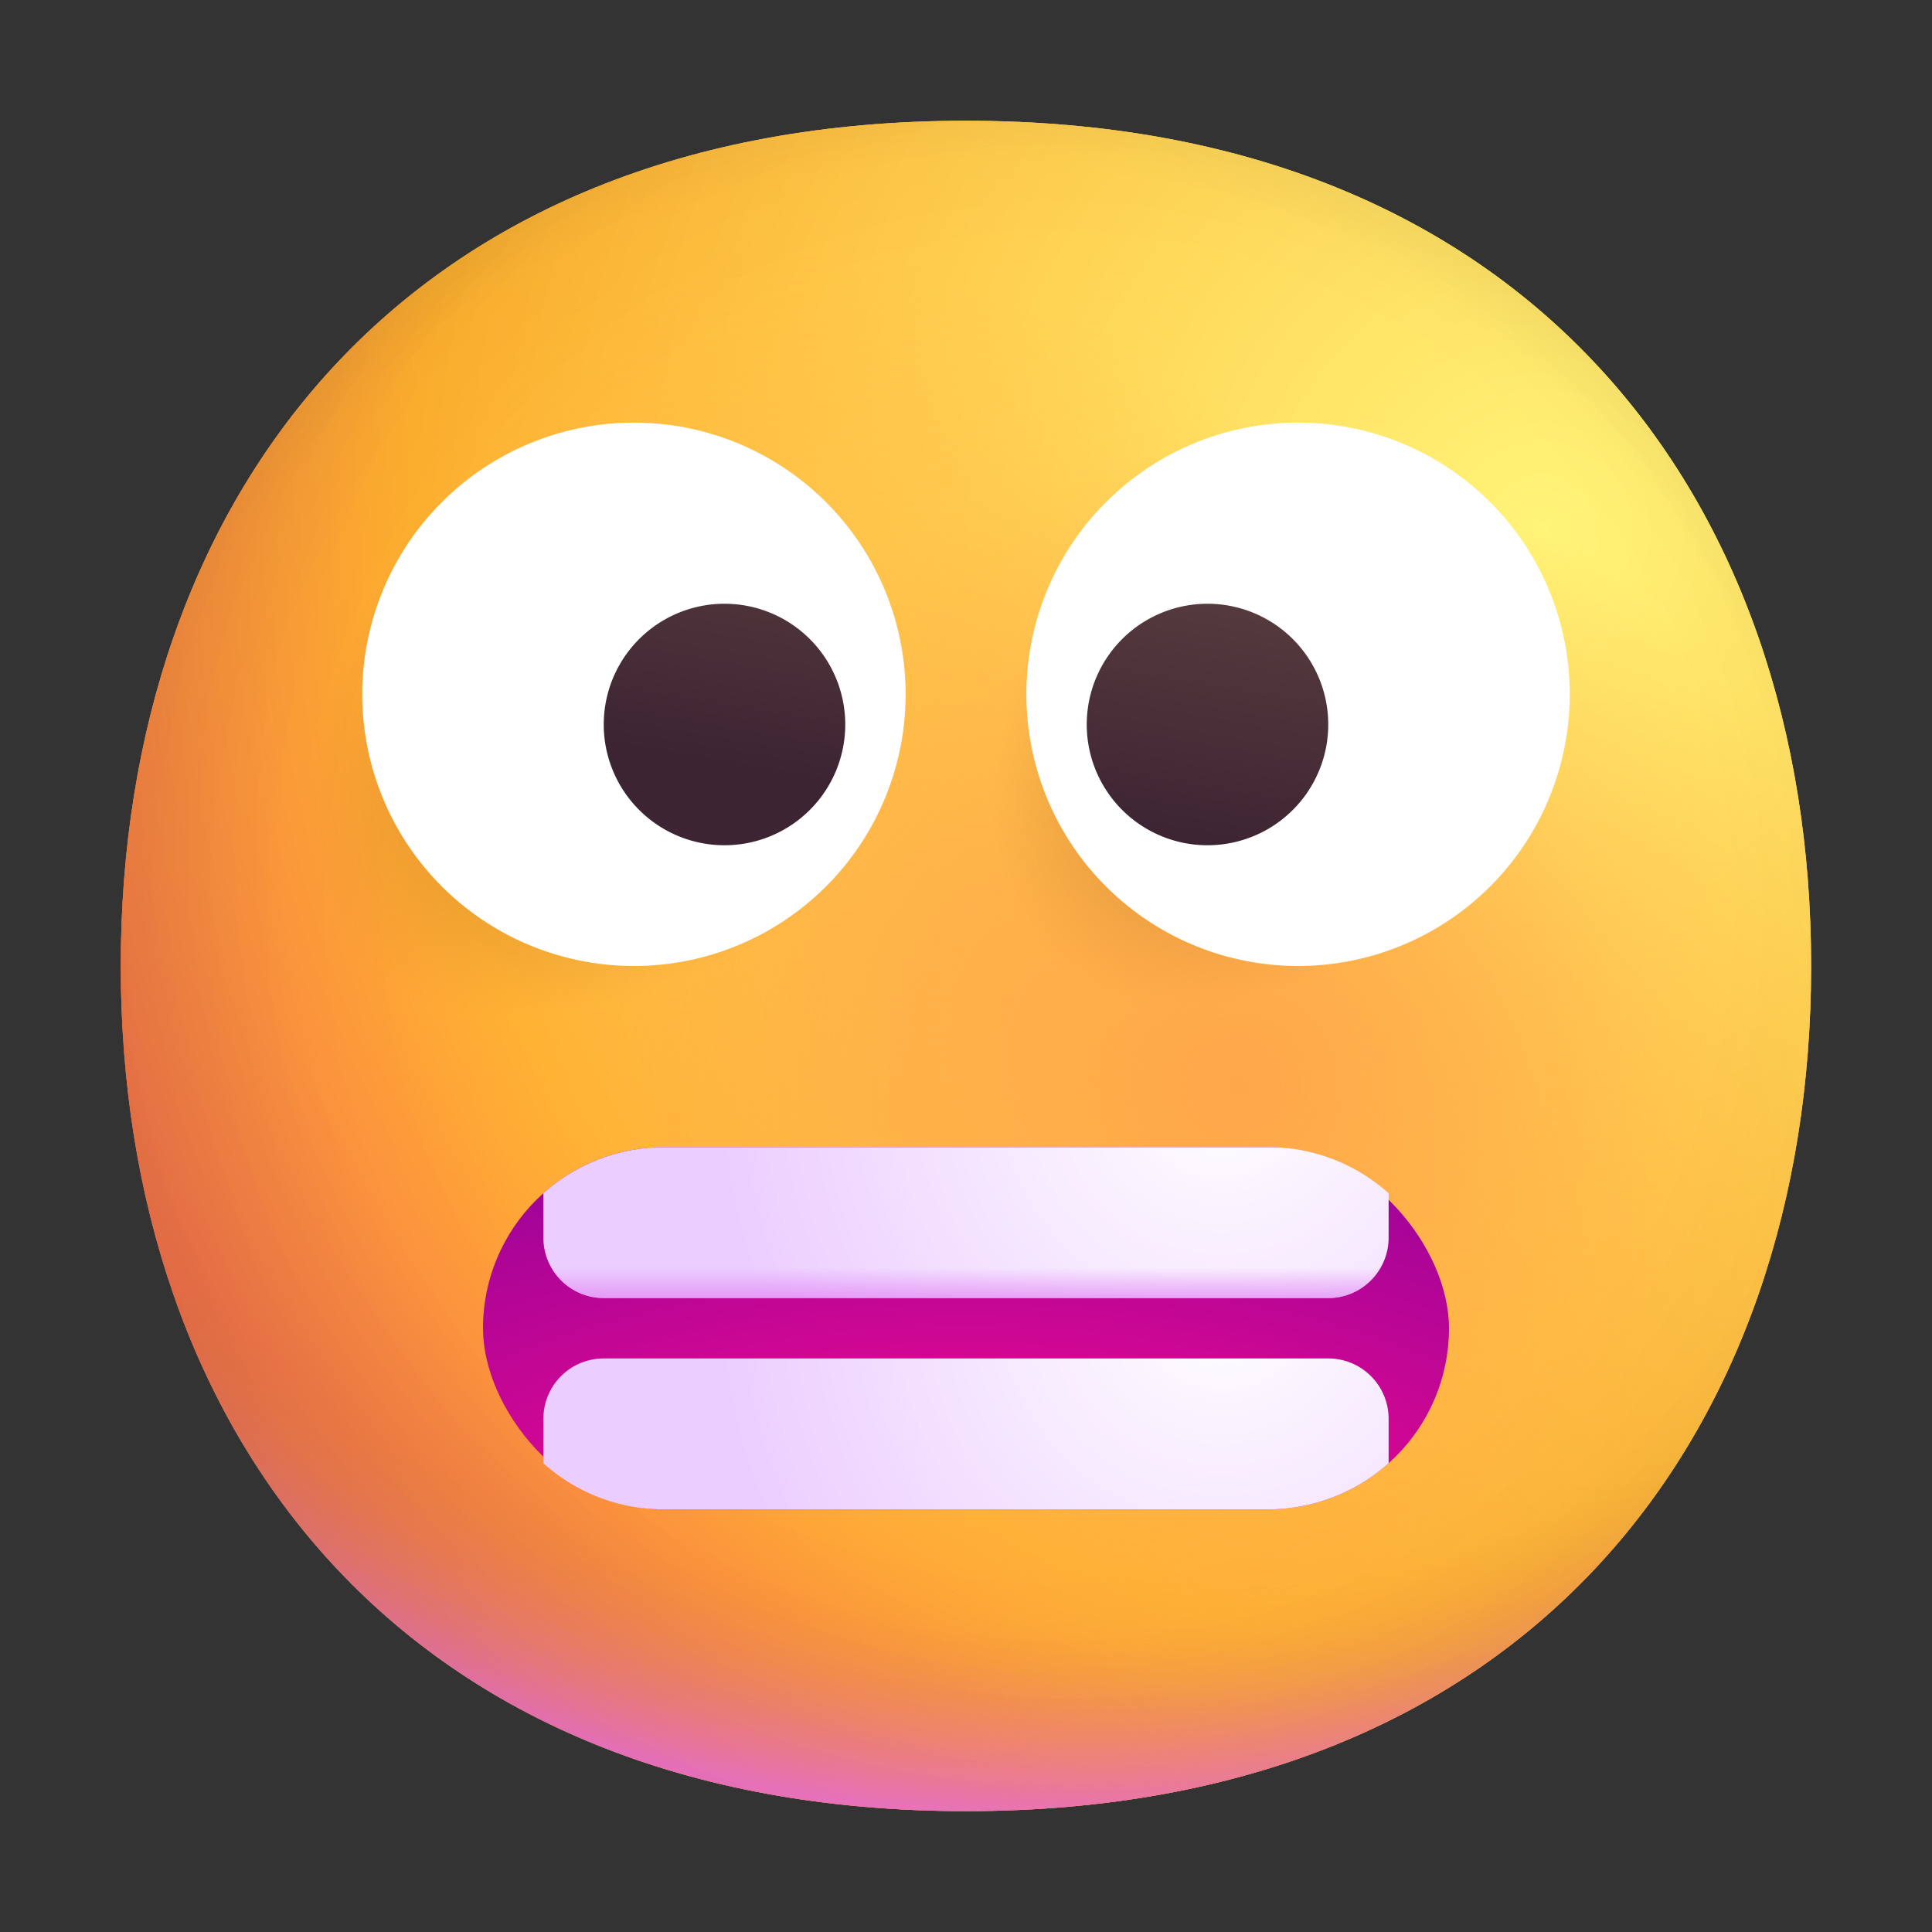 <svg xmlns="http://www.w3.org/2000/svg" fill="none" viewBox="0 0 32 32"><rect x="0" y="0" width="32" height="32" fill="#333333" stroke="none"/><path fill="url(#svg-31d7b413-4412-4379-808d-80e3e4d1a619-a)" d="M15.999 29.998c9.334 0 13.999-6.268 13.999-14 0-7.73-4.665-13.998-14-13.998C6.665 2 2 8.268 2 15.999s4.664 13.999 13.999 13.999"/><path fill="url(#svg-8d985e9d-4dd9-49db-9b4e-0a71bfc94bf6-b)" d="M15.999 29.998c9.334 0 13.999-6.268 13.999-14 0-7.73-4.665-13.998-14-13.998C6.665 2 2 8.268 2 15.999s4.664 13.999 13.999 13.999"/><path fill="url(#svg-c1aee738-4fd1-4f21-a6cc-ad071e67fbf1-c)" d="M15.999 29.998c9.334 0 13.999-6.268 13.999-14 0-7.73-4.665-13.998-14-13.998C6.665 2 2 8.268 2 15.999s4.664 13.999 13.999 13.999"/><path fill="url(#svg-8c22d2af-9d73-4d19-8aa0-9d355fe59482-d)" fill-opacity=".6" d="M15.999 29.998c9.334 0 13.999-6.268 13.999-14 0-7.73-4.665-13.998-14-13.998C6.665 2 2 8.268 2 15.999s4.664 13.999 13.999 13.999"/><path fill="url(#svg-c26095cf-36f7-479c-80f5-1fbe50f9f8e3-e)" d="M15.999 29.998c9.334 0 13.999-6.268 13.999-14 0-7.73-4.665-13.998-14-13.998C6.665 2 2 8.268 2 15.999s4.664 13.999 13.999 13.999"/><path fill="url(#svg-faafe09c-df2c-4a68-bbc3-78a98a00d859-f)" d="M15.999 29.998c9.334 0 13.999-6.268 13.999-14 0-7.73-4.665-13.998-14-13.998C6.665 2 2 8.268 2 15.999s4.664 13.999 13.999 13.999"/><path fill="url(#svg-fa75e864-6553-40d4-a565-b34b8f28c8a6-g)" d="M15.999 29.998c9.334 0 13.999-6.268 13.999-14 0-7.73-4.665-13.998-14-13.998C6.665 2 2 8.268 2 15.999s4.664 13.999 13.999 13.999"/><path fill="url(#svg-5915b6c2-59af-4b72-aebd-0b34d47de7e9-h)" d="M15.999 29.998c9.334 0 13.999-6.268 13.999-14 0-7.73-4.665-13.998-14-13.998C6.665 2 2 8.268 2 15.999s4.664 13.999 13.999 13.999"/><circle cx="9" cy="13" r="5" fill="url(#svg-caa12c7b-5057-4ec5-a563-c99afda37e3c-i)"/><circle cx="19.5" cy="13.5" r="4.5" fill="url(#svg-74de7023-550f-492f-b7c2-8f08b65b2e31-j)"/><path fill="#fff" d="M10.5 16a4.5 4.5 0 1 0 0-9 4.5 4.5 0 0 0 0 9M21.5 16a4.5 4.5 0 1 0 0-9 4.5 4.5 0 0 0 0 9"/><path fill="url(#svg-e918529a-f1a6-4291-b6b8-428658e4930e-k)" d="M12 14a2 2 0 1 0 0-4 2 2 0 0 0 0 4"/><path fill="url(#svg-61c20211-c719-4de1-b405-9d37c9bba298-l)" d="M20 14a2 2 0 1 0 0-4 2 2 0 0 0 0 4"/><rect width="16" height="6" x="8" y="19" fill="url(#svg-26758c1c-a1f0-4551-87c7-4e67325baab9-m)" rx="3"/><path fill="url(#svg-74a087e1-3061-430f-b3fb-be75bd7bd0cb-n)" fill-rule="evenodd" d="M23 19.764v.736a1 1 0 0 1-1 1H10a1 1 0 0 1-1-1v-.736A3 3 0 0 1 11 19h10c.768 0 1.47.289 2 .764" clip-rule="evenodd"/><path fill="url(#svg-c04af027-3226-4b5c-8358-f7a5d2d97f74-o)" fill-rule="evenodd" d="M23 19.764v.736a1 1 0 0 1-1 1H10a1 1 0 0 1-1-1v-.736A3 3 0 0 1 11 19h10c.768 0 1.47.289 2 .764" clip-rule="evenodd"/><path fill="url(#svg-0dfb1d1d-cf1d-476a-ae81-896f4c8ae0d8-p)" fill-rule="evenodd" d="M23 24.236A3 3 0 0 1 21 25H11c-.768 0-1.47-.289-2-.764V23.5a1 1 0 0 1 1-1h12a1 1 0 0 1 1 1z" clip-rule="evenodd"/><defs><radialGradient id="svg-31d7b413-4412-4379-808d-80e3e4d1a619-a" cx="0" cy="0" r="1" gradientTransform="rotate(132.839 10.786 10.065)scale(37.503)" gradientUnits="userSpaceOnUse"><stop stop-color="#FFF478"/><stop offset=".475" stop-color="#FFB02E"/><stop offset="1" stop-color="#F70A8D"/></radialGradient><radialGradient id="svg-8d985e9d-4dd9-49db-9b4e-0a71bfc94bf6-b" cx="0" cy="0" r="1" gradientTransform="rotate(131.878 10.74 10.193)scale(38.949)" gradientUnits="userSpaceOnUse"><stop stop-color="#FFF478"/><stop offset=".475" stop-color="#FFB02E"/><stop offset="1" stop-color="#F70A8D"/></radialGradient><radialGradient id="svg-c1aee738-4fd1-4f21-a6cc-ad071e67fbf1-c" cx="0" cy="0" r="1" gradientTransform="rotate(101.31 2.876 12.808)scale(17.847 22.858)" gradientUnits="userSpaceOnUse"><stop offset=".788" stop-color="#F59639" stop-opacity="0"/><stop offset=".973" stop-color="#FF7DCE"/></radialGradient><radialGradient id="svg-8c22d2af-9d73-4d19-8aa0-9d355fe59482-d" cx="0" cy="0" r="1" gradientTransform="matrix(-29 29 -29 -29 18 14)" gradientUnits="userSpaceOnUse"><stop offset=".315" stop-opacity="0"/><stop offset="1"/></radialGradient><radialGradient id="svg-c26095cf-36f7-479c-80f5-1fbe50f9f8e3-e" cx="0" cy="0" r="1" gradientTransform="rotate(77.692 -2.555 18.434)scale(28.147)" gradientUnits="userSpaceOnUse"><stop offset=".508" stop-color="#7D6133" stop-opacity="0"/><stop offset="1" stop-color="#715B32"/></radialGradient><radialGradient id="svg-faafe09c-df2c-4a68-bbc3-78a98a00d859-f" cx="0" cy="0" r="1" gradientTransform="rotate(55.713 -7.36 23.86)scale(13.313 9.65)" gradientUnits="userSpaceOnUse"><stop stop-color="#FFB849"/><stop offset="1" stop-color="#FFB847" stop-opacity="0"/></radialGradient><radialGradient id="svg-fa75e864-6553-40d4-a565-b34b8f28c8a6-g" cx="0" cy="0" r="1" gradientTransform="matrix(11.5 2 -2 11.5 20.5 18)" gradientUnits="userSpaceOnUse"><stop stop-color="#FFA64B"/><stop offset=".9" stop-color="#FFAE46" stop-opacity="0"/></radialGradient><radialGradient id="svg-5915b6c2-59af-4b72-aebd-0b34d47de7e9-h" cx="0" cy="0" r="1" gradientTransform="rotate(43.971 -9.827 29.173)scale(59.053)" gradientUnits="userSpaceOnUse"><stop offset=".185" stop-opacity="0"/><stop offset="1" stop-opacity=".4"/></radialGradient><radialGradient id="svg-caa12c7b-5057-4ec5-a563-c99afda37e3c-i" cx="0" cy="0" r="1" gradientTransform="rotate(135 4.557 7.225)scale(9.742 5.042)" gradientUnits="userSpaceOnUse"><stop stop-color="#392108"/><stop offset="1" stop-color="#C87928" stop-opacity="0"/></radialGradient><radialGradient id="svg-74de7023-550f-492f-b7c2-8f08b65b2e31-j" cx="0" cy="0" r="1" gradientTransform="matrix(-5.75 5.75 -3.246 -3.246 23 10)" gradientUnits="userSpaceOnUse"><stop stop-color="#392108"/><stop offset="1" stop-color="#C87928" stop-opacity="0"/></radialGradient><radialGradient id="svg-26758c1c-a1f0-4551-87c7-4e67325baab9-m" cx="0" cy="0" r="1" gradientTransform="matrix(0 -7.5 20 0 16 25)" gradientUnits="userSpaceOnUse"><stop stop-color="#F70A8D"/><stop offset="1" stop-color="#89029C"/></radialGradient><radialGradient id="svg-74a087e1-3061-430f-b3fb-be75bd7bd0cb-n" cx="0" cy="0" r="1" gradientTransform="rotate(141.546 7 12.536)scale(8.442 8.287)" gradientUnits="userSpaceOnUse"><stop stop-color="#fff"/><stop offset="1" stop-color="#ECCDFF"/></radialGradient><radialGradient id="svg-0dfb1d1d-cf1d-476a-ae81-896f4c8ae0d8-p" cx="0" cy="0" r="1" gradientTransform="rotate(141.546 6.39 14.286)scale(8.442 8.287)" gradientUnits="userSpaceOnUse"><stop stop-color="#fff"/><stop offset="1" stop-color="#ECCDFF"/></radialGradient><linearGradient id="svg-e918529a-f1a6-4291-b6b8-428658e4930e-k" x1="20.615" x2="19.927" y1="10" y2="14.03" gradientUnits="userSpaceOnUse"><stop stop-color="#553B3E"/><stop offset="1" stop-color="#3D2432"/></linearGradient><linearGradient id="svg-61c20211-c719-4de1-b405-9d37c9bba298-l" x1="20.615" x2="19.927" y1="10" y2="14.03" gradientUnits="userSpaceOnUse"><stop stop-color="#553B3E"/><stop offset="1" stop-color="#3D2432"/></linearGradient><linearGradient id="svg-c04af027-3226-4b5c-8358-f7a5d2d97f74-o" x1="16" x2="16" y1="21" y2="21.75" gradientUnits="userSpaceOnUse"><stop stop-color="#E181F4" stop-opacity="0"/><stop offset="1" stop-color="#E181F4"/></linearGradient></defs></svg>